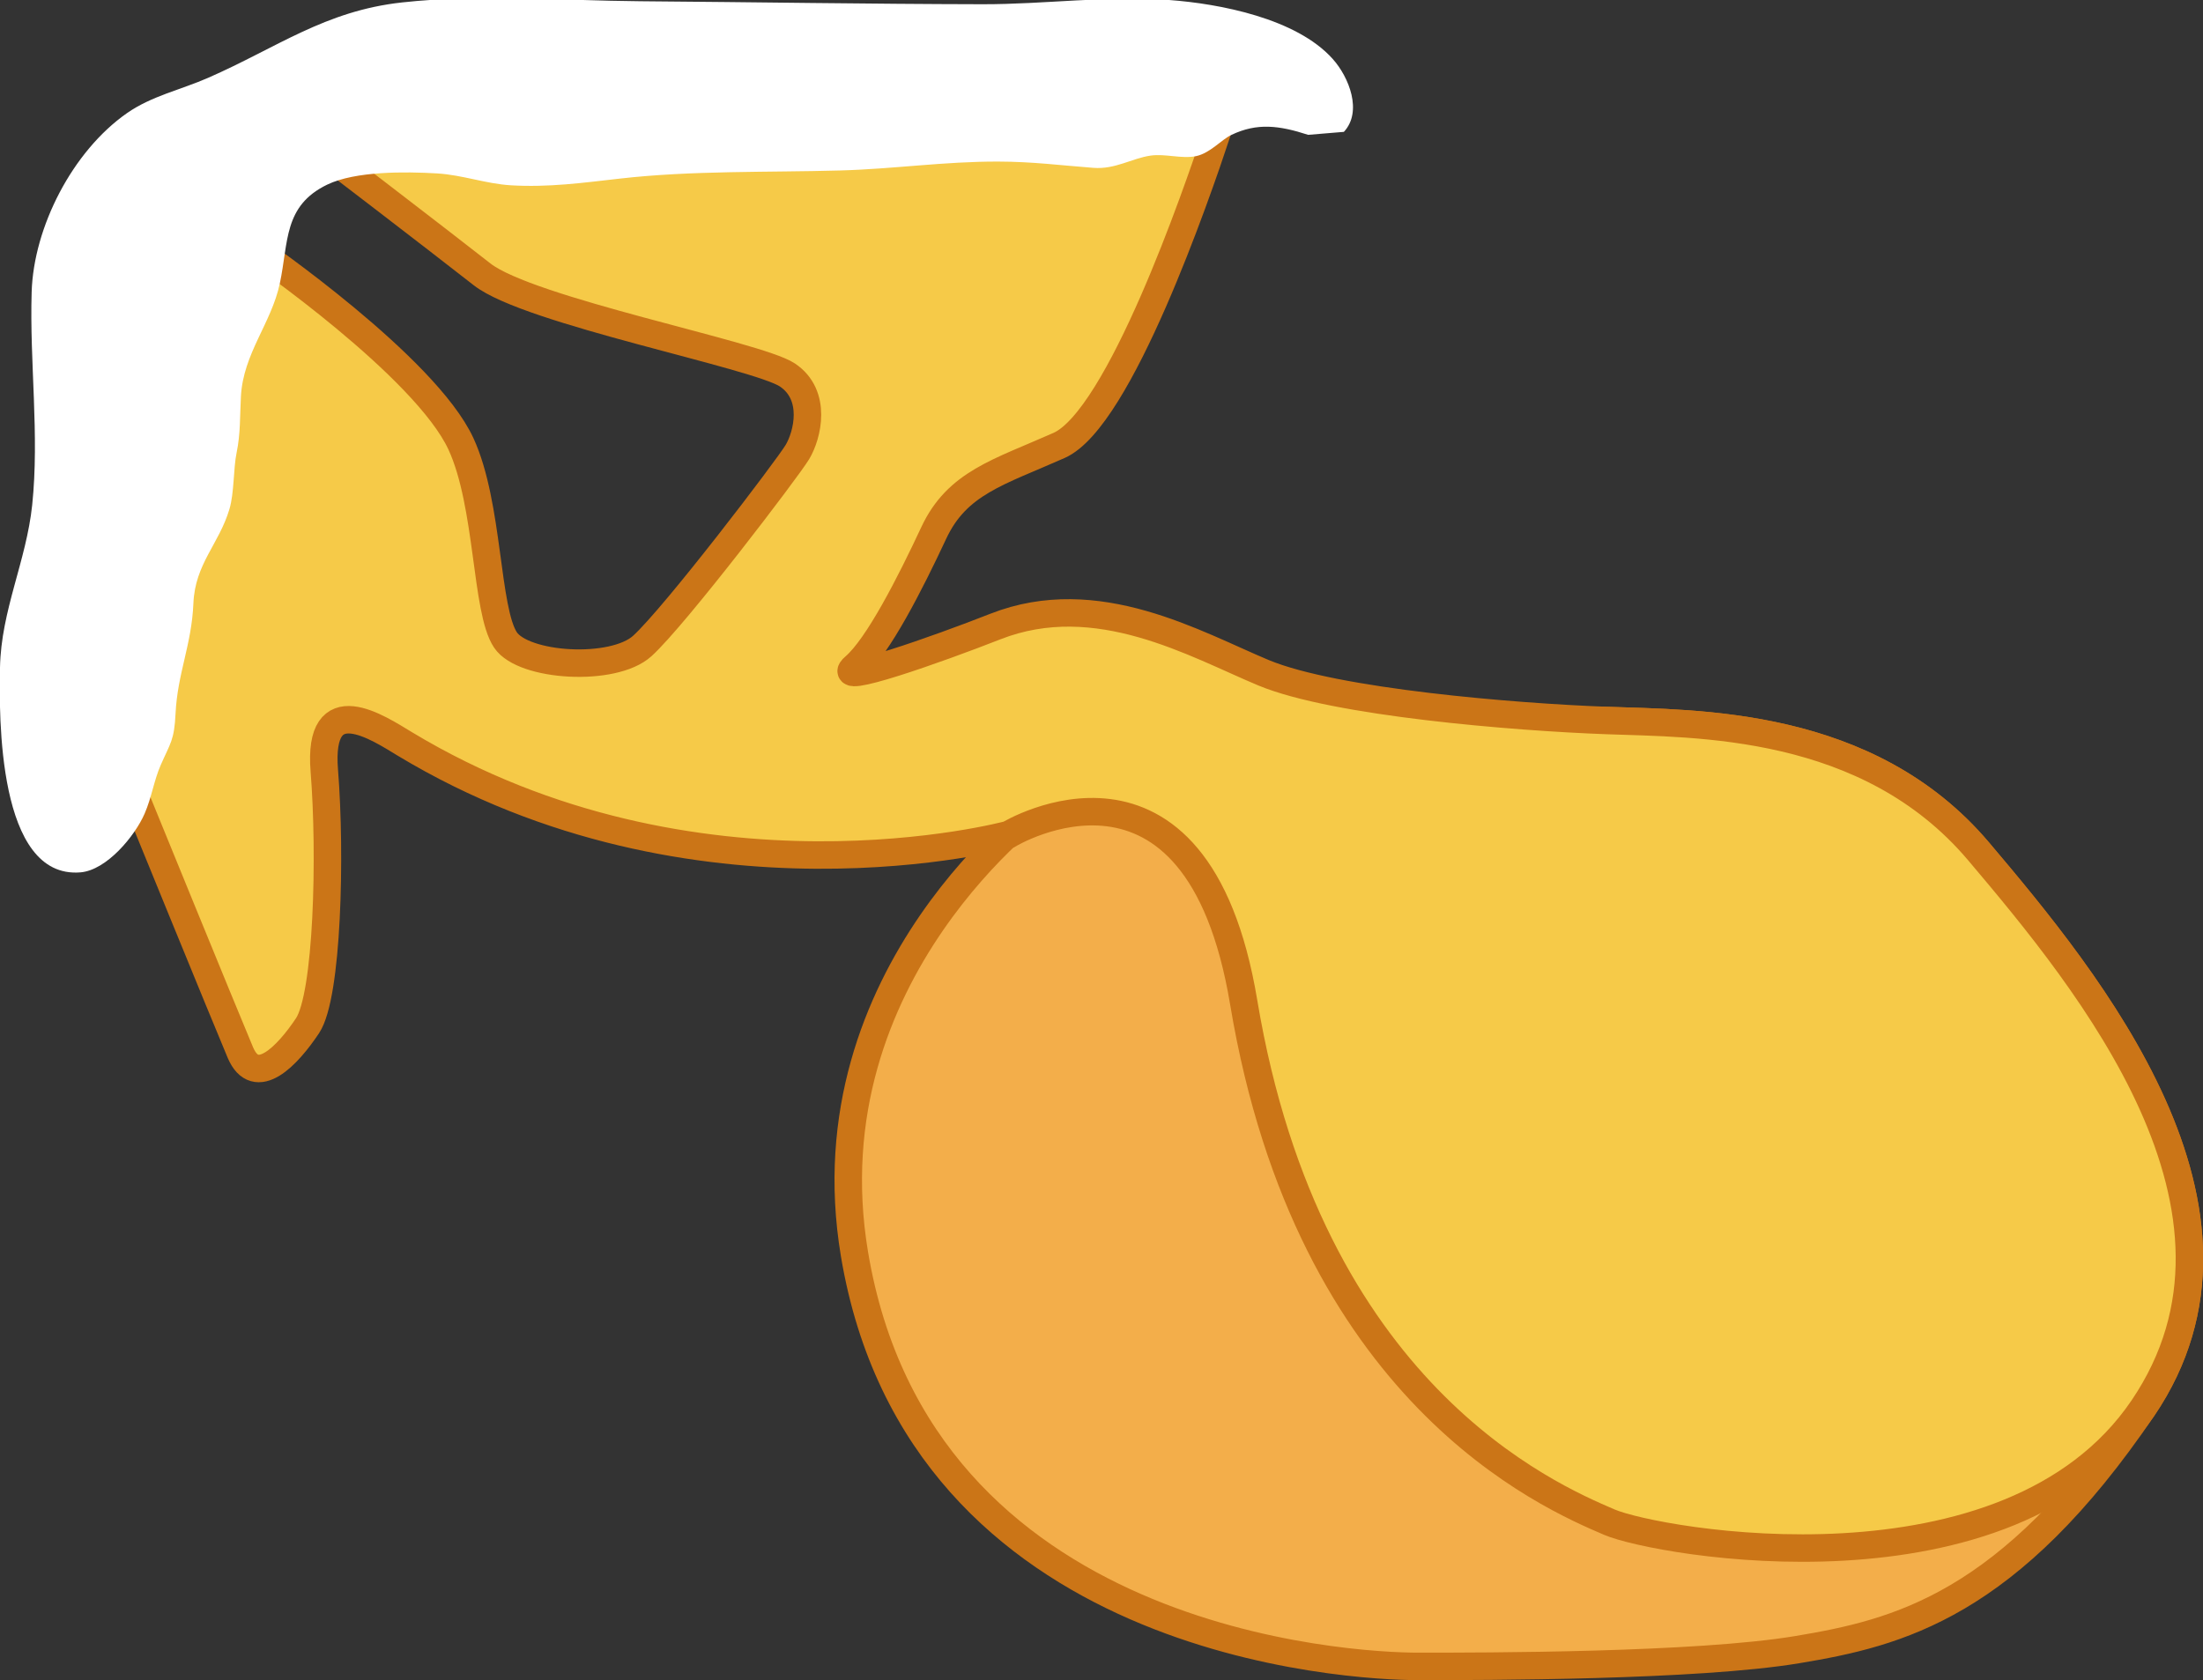 <?xml version="1.0" encoding="utf-8"?>
<!-- Generator: Adobe Illustrator 10.0, SVG Export Plug-In . SVG Version: 3.0.0 Build 76)  -->
<!DOCTYPE svg PUBLIC "-//W3C//DTD SVG 1.0//EN"    "http://www.w3.org/TR/2001/REC-SVG-20010904/DTD/svg10.dtd">
<svg 
	 xmlns:x="http://ns.adobe.com/Extensibility/1.0/" xmlns:i="http://ns.adobe.com/AdobeIllustrator/10.0/" xmlns:graph="http://ns.adobe.com/Graphs/1.0/" i:viewOrigin="255.917 451.2544" i:rulerOrigin="0 0" i:pageBounds="0 841.8896 595.2754 0"
	 xmlns="http://www.w3.org/2000/svg" xmlns:xlink="http://www.w3.org/1999/xlink" xmlns:a="http://ns.adobe.com/AdobeSVGViewerExtensions/3.0/"
	 width="80.168" height="61.157" viewBox="0 0 80.168 61.157" overflow="visible" enable-background="new 0 0 80.168 61.157"
	 xml:space="preserve">
	<rect x="0" y="0" width="80.168" height="61.157" fill="#333333" stroke="none"/>
	<g id="Ebene_1" i:layer="yes" i:dimmedPercent="50" i:rgbTrio="#4F008000FFFF">
		<g>
			<path i:knockout="Off" fill="#F3AE4A" stroke="#CB7517" d="M58.443,26.225c3.299,0.123,9.525,0,13.555,4.762
				s10.867,13.065,5.982,20.269c-4.883,7.204-8.912,8.181-12.576,8.791c-3.662,0.61-11.355,0.61-13.799,0.61
				c-2.441,0-18.141-0.795-20.512-15.018c-1.709-10.257,6.885-16.392,6.885-16.392S55.148,26.104,58.443,26.225z"/>
			<path i:knockout="Off" fill="#F6CA48" stroke="#CB7517" d="M44.281,4.858c-0.732,2.198-3.541,10.378-5.74,11.355
				c-2.197,0.977-3.711,1.359-4.564,3.191c-0.855,1.832-2.027,4.135-2.883,4.868c-0.854,0.732,3.039-0.645,5.127-1.466
				c3.705-1.455,7.289,0.652,9.762,1.683c2.598,1.082,9.166,1.615,12.461,1.736c3.299,0.123,9.525,0,13.555,4.762
				s10.867,13.065,5.982,20.269c-4.883,7.204-17.705,4.884-19.414,4.151c-2.244-0.961-10.938-4.703-13.309-18.926
				c-1.709-10.257-8.547-6.105-8.547-6.105s-11.391,3.09-21.979-3.297c-0.963-0.581-3.176-2.075-2.93,0.977
				c0.244,3.053,0.121,8.181-0.611,9.28c-0.732,1.1-1.881,2.298-2.443,0.978c-0.533-1.256-3.906-9.524-3.906-9.524L9.359,9.131
				c0,0,6.117,4.214,7.416,7.027c1.021,2.217,0.895,6.05,1.619,7.136c0.652,0.977,3.924,1.179,4.98,0.219
				c1.189-1.081,5.275-6.446,5.643-7.057c0.367-0.61,0.732-2.075-0.365-2.808c-1.1-0.733-9.402-2.32-11.111-3.663
				C15.83,8.643,11.68,5.469,11.68,5.469L44.281,4.858z"/>
			<path i:knockout="Off" fill="#FFFFFF" d="M47.605,4.908c-1.068-0.347-1.861-0.44-2.789,0c-0.371,0.175-0.777,0.669-1.295,0.776
				c-0.52,0.106-1.117-0.097-1.652-0.02c-0.688,0.101-1.285,0.506-2.074,0.446c-1.215-0.092-2.203-0.226-3.471-0.229
				c-1.971-0.005-3.795,0.271-5.756,0.324c-2.625,0.073-5.396-0.002-8.004,0.295c-1.336,0.152-2.611,0.327-3.969,0.245
				c-0.928-0.056-1.758-0.377-2.693-0.433c-1.148-0.068-2.967-0.088-3.996,0.409c-1.596,0.771-1.402,2.09-1.723,3.594
				c-0.307,1.452-1.332,2.55-1.416,4.116c-0.039,0.708-0.012,1.354-0.156,2.042c-0.123,0.594-0.084,1.464-0.262,2.059
				c-0.379,1.274-1.25,1.986-1.311,3.427c-0.064,1.52-0.578,2.54-0.65,4.017c-0.047,0.975-0.188,1.067-0.537,1.866
				c-0.248,0.563-0.332,1.184-0.588,1.773c-0.352,0.813-1.379,2.06-2.336,2.139C-0.098,32.003-0.035,26.053,0,24.3
				c0.041-2.09,0.957-3.869,1.172-5.923c0.266-2.556-0.098-5.183-0.02-7.746c0.072-2.366,1.486-5.128,3.469-6.513
				c0.896-0.626,1.975-0.855,2.955-1.286c2.51-1.1,4.248-2.437,7.059-2.744c2.885-0.315,5.771-0.066,8.668-0.043
				c4.148,0.032,8.299,0.101,12.447,0.109C38.025,0.159,40.271-0.167,42.545,0c1.846,0.135,4.633,0.672,5.949,2.141
				c0.602,0.669,1.094,1.925,0.41,2.659"/>
		</g>
	</g>
</svg>

